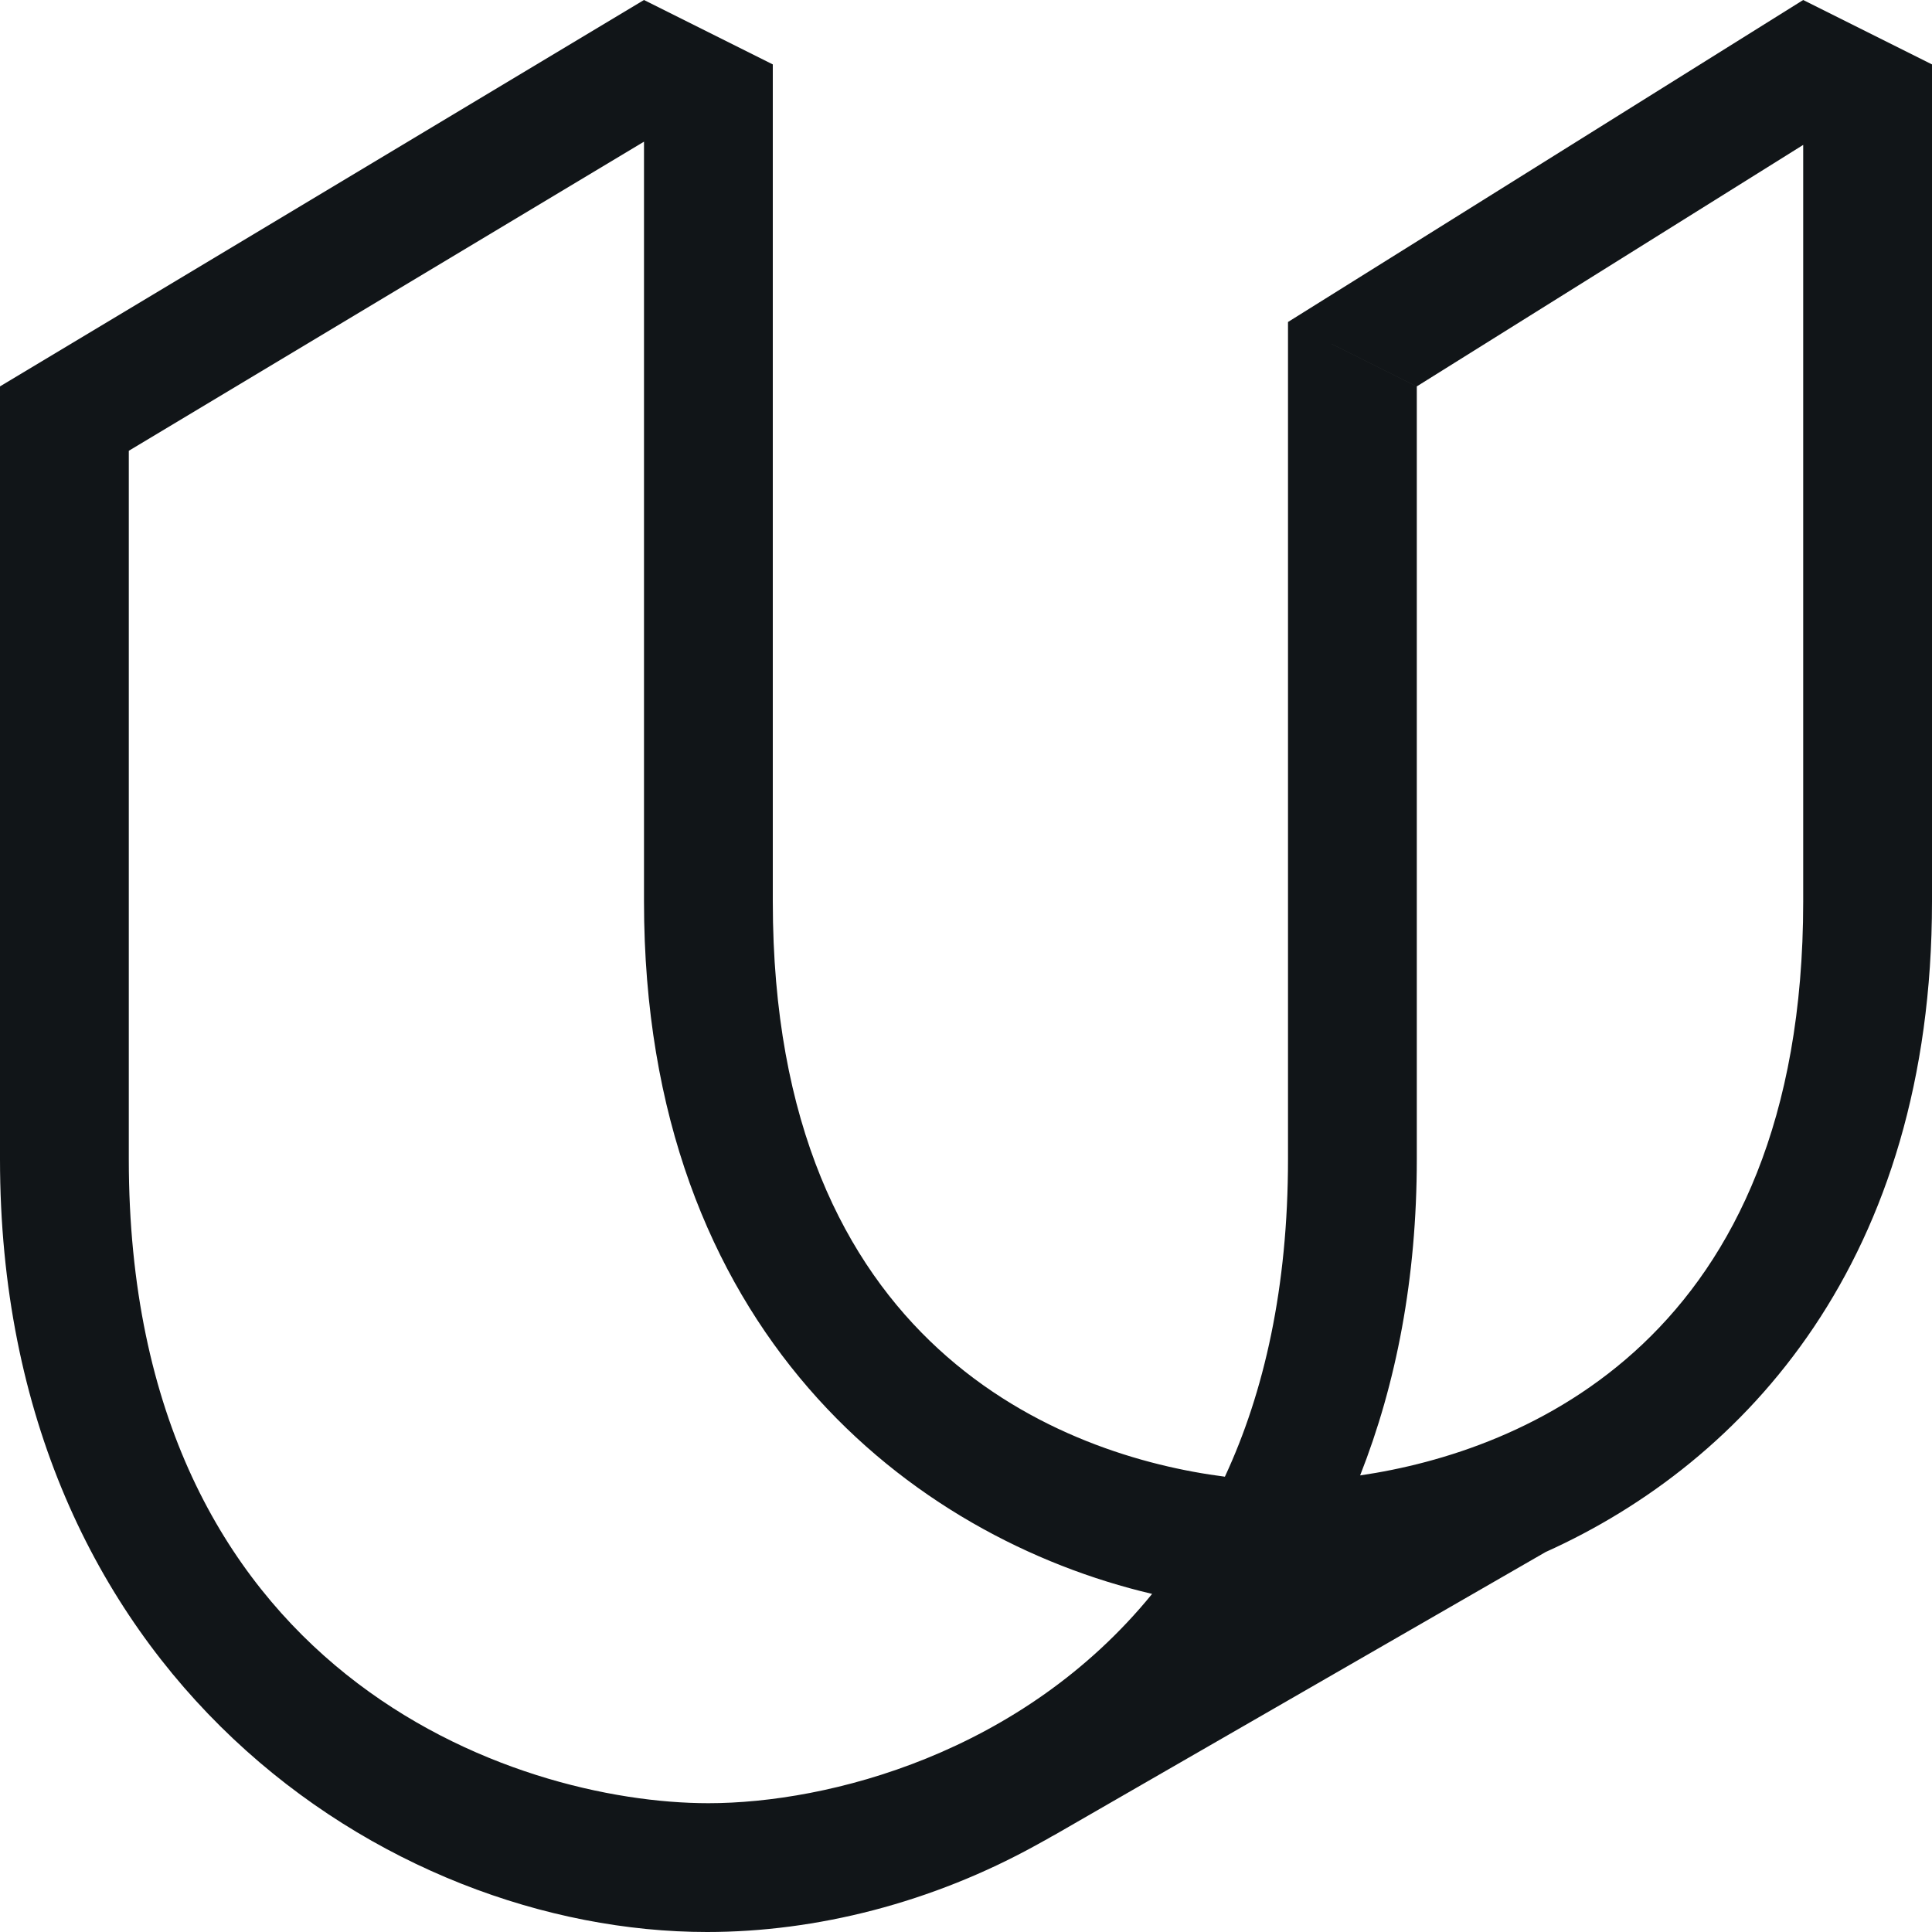 <?xml version="1.0" encoding="UTF-8"?><svg id="Layer_2" xmlns="http://www.w3.org/2000/svg" viewBox="0 0 30 30"><defs><style>.cls-1{fill:#111518;fill-rule:evenodd;}</style></defs><g id="Layer_1-2"><path class="cls-1" d="M29,.5l1,.5V14c0,5.55-2.89,8.7-6,10.1h0l-7.62,4.39c-.06,.03-.12,.07-.18,.1l-.09,.05h0c-1.64,.91-3.44,1.36-5.13,1.36C6,30,0,26,0,18V6l2,1v11c0,8,6,10,9,10,1.86,0,4.87-.77,6.89-3.25-3.71-.87-7.89-4.07-7.89-10.75V2.2L2,7,0,6,10,0l1,.5,1,.5V14c0,6.94,4.52,8.61,7.02,8.93,.61-1.31,.98-2.94,.98-4.93V5l2,1v12c0,1.85-.32,3.49-.88,4.91,2.53-.37,6.88-2.1,6.88-8.91V2.25l-6,3.75-2-1L28,0l1,.5Z"/></g></svg>